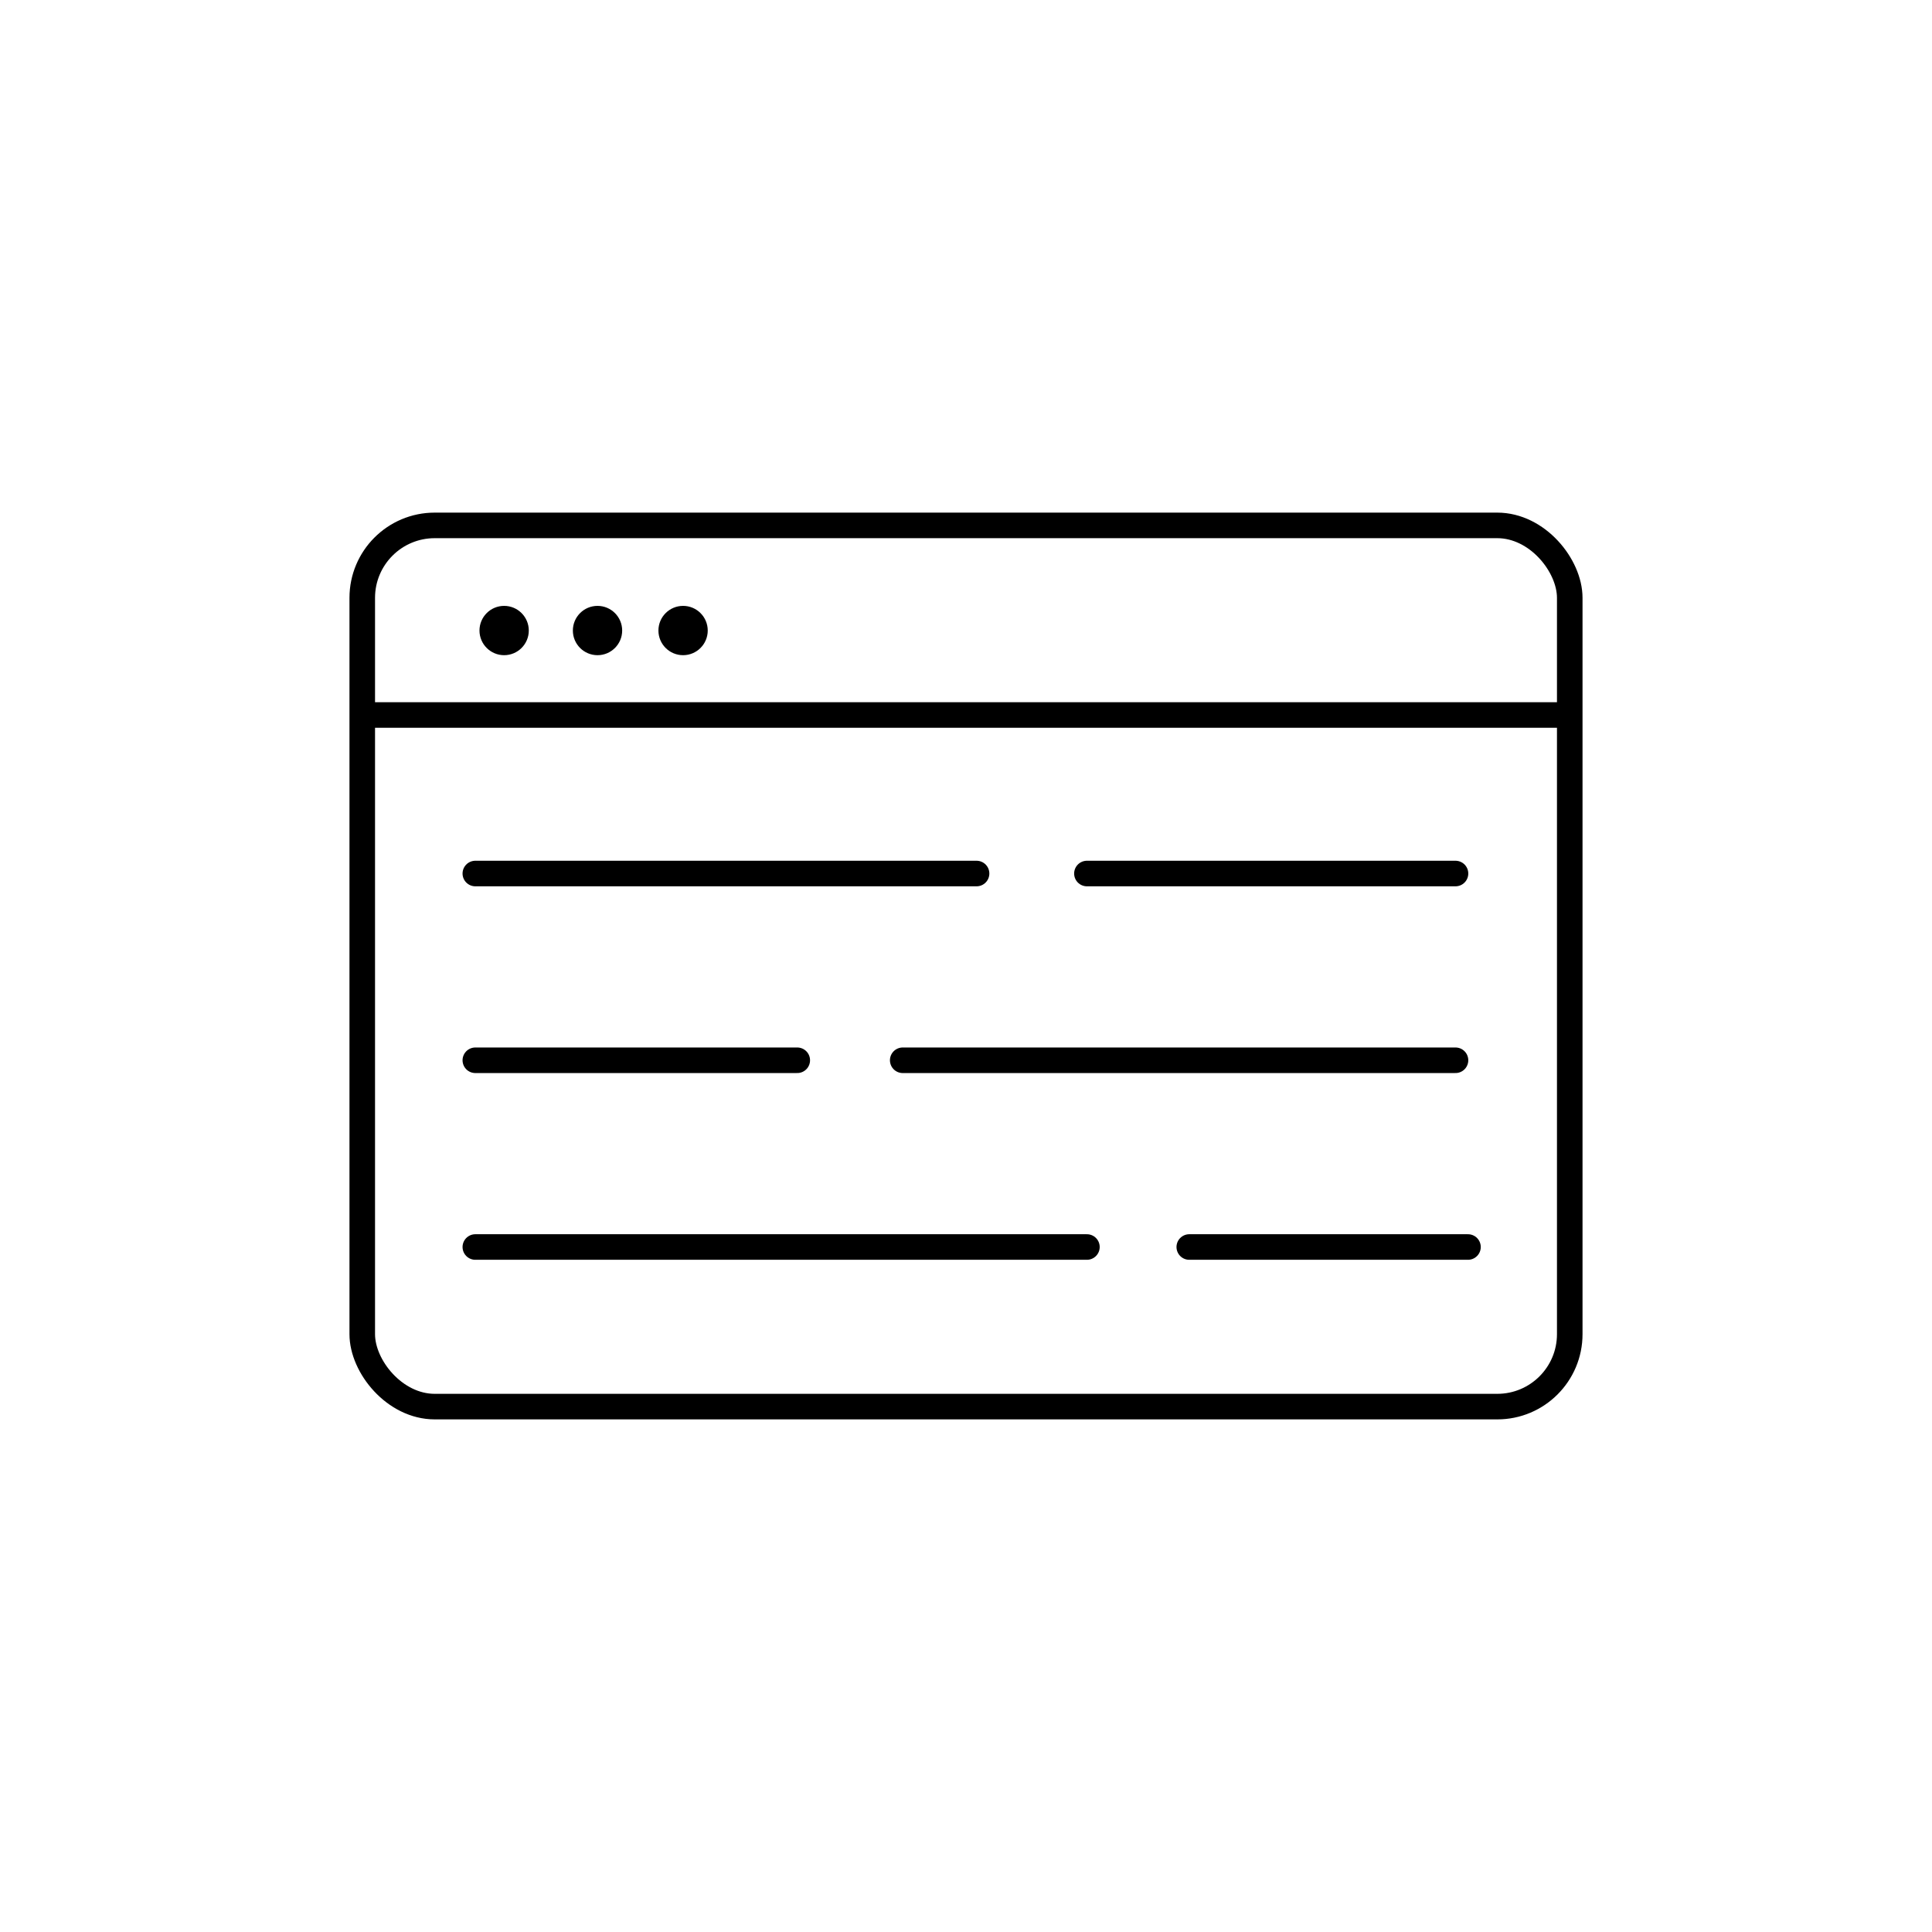 <?xml version="1.0" encoding="UTF-8"?>
<svg id="Icons" xmlns="http://www.w3.org/2000/svg" viewBox="0 0 226.772 226.772">
  <defs>
    <style>
      .cls-1 {
        fill: none;
        stroke: #000;
        stroke-linecap: round;
        stroke-linejoin: round;
        stroke-width: 3px;
      }
    </style>
  </defs>
  <g>
    <path d="M59.174,71.116c-1.598,0-2.894,1.295-2.894,2.894s1.296,2.894,2.894,2.894,2.894-1.296,2.894-2.894-1.296-2.894-2.894-2.894Z"/>
    <path d="M70.135,71.116c-1.598,0-2.894,1.295-2.894,2.894s1.296,2.894,2.894,2.894,2.894-1.296,2.894-2.894-1.296-2.894-2.894-2.894Z"/>
    <path d="M80.178,71.116c-1.598,0-2.894,1.295-2.894,2.894s1.296,2.894,2.894,2.894,2.894-1.296,2.894-2.894-1.296-2.894-2.894-2.894Z"/>
  </g>
  <rect class="cls-1" x="42.52" y="61.67" width="141.732" height="103.433" rx="8.504" ry="8.504"/>
  <line class="cls-1" x1="42.875" y1="83.925" x2="184.092" y2="83.925"/>
  <line class="cls-1" x1="55.793" y1="102.532" x2="114.626" y2="102.532"/>
  <line class="cls-1" x1="55.793" y1="146.37" x2="127.579" y2="146.37"/>
  <line class="cls-1" x1="127.579" y1="102.532" x2="170.842" y2="102.532"/>
  <line class="cls-1" x1="105.958" y1="124.451" x2="170.842" y2="124.451"/>
  <line class="cls-1" x1="55.793" y1="124.451" x2="93.58" y2="124.451"/>
  <line class="cls-1" x1="139.593" y1="146.37" x2="172.307" y2="146.37"/>
</svg>